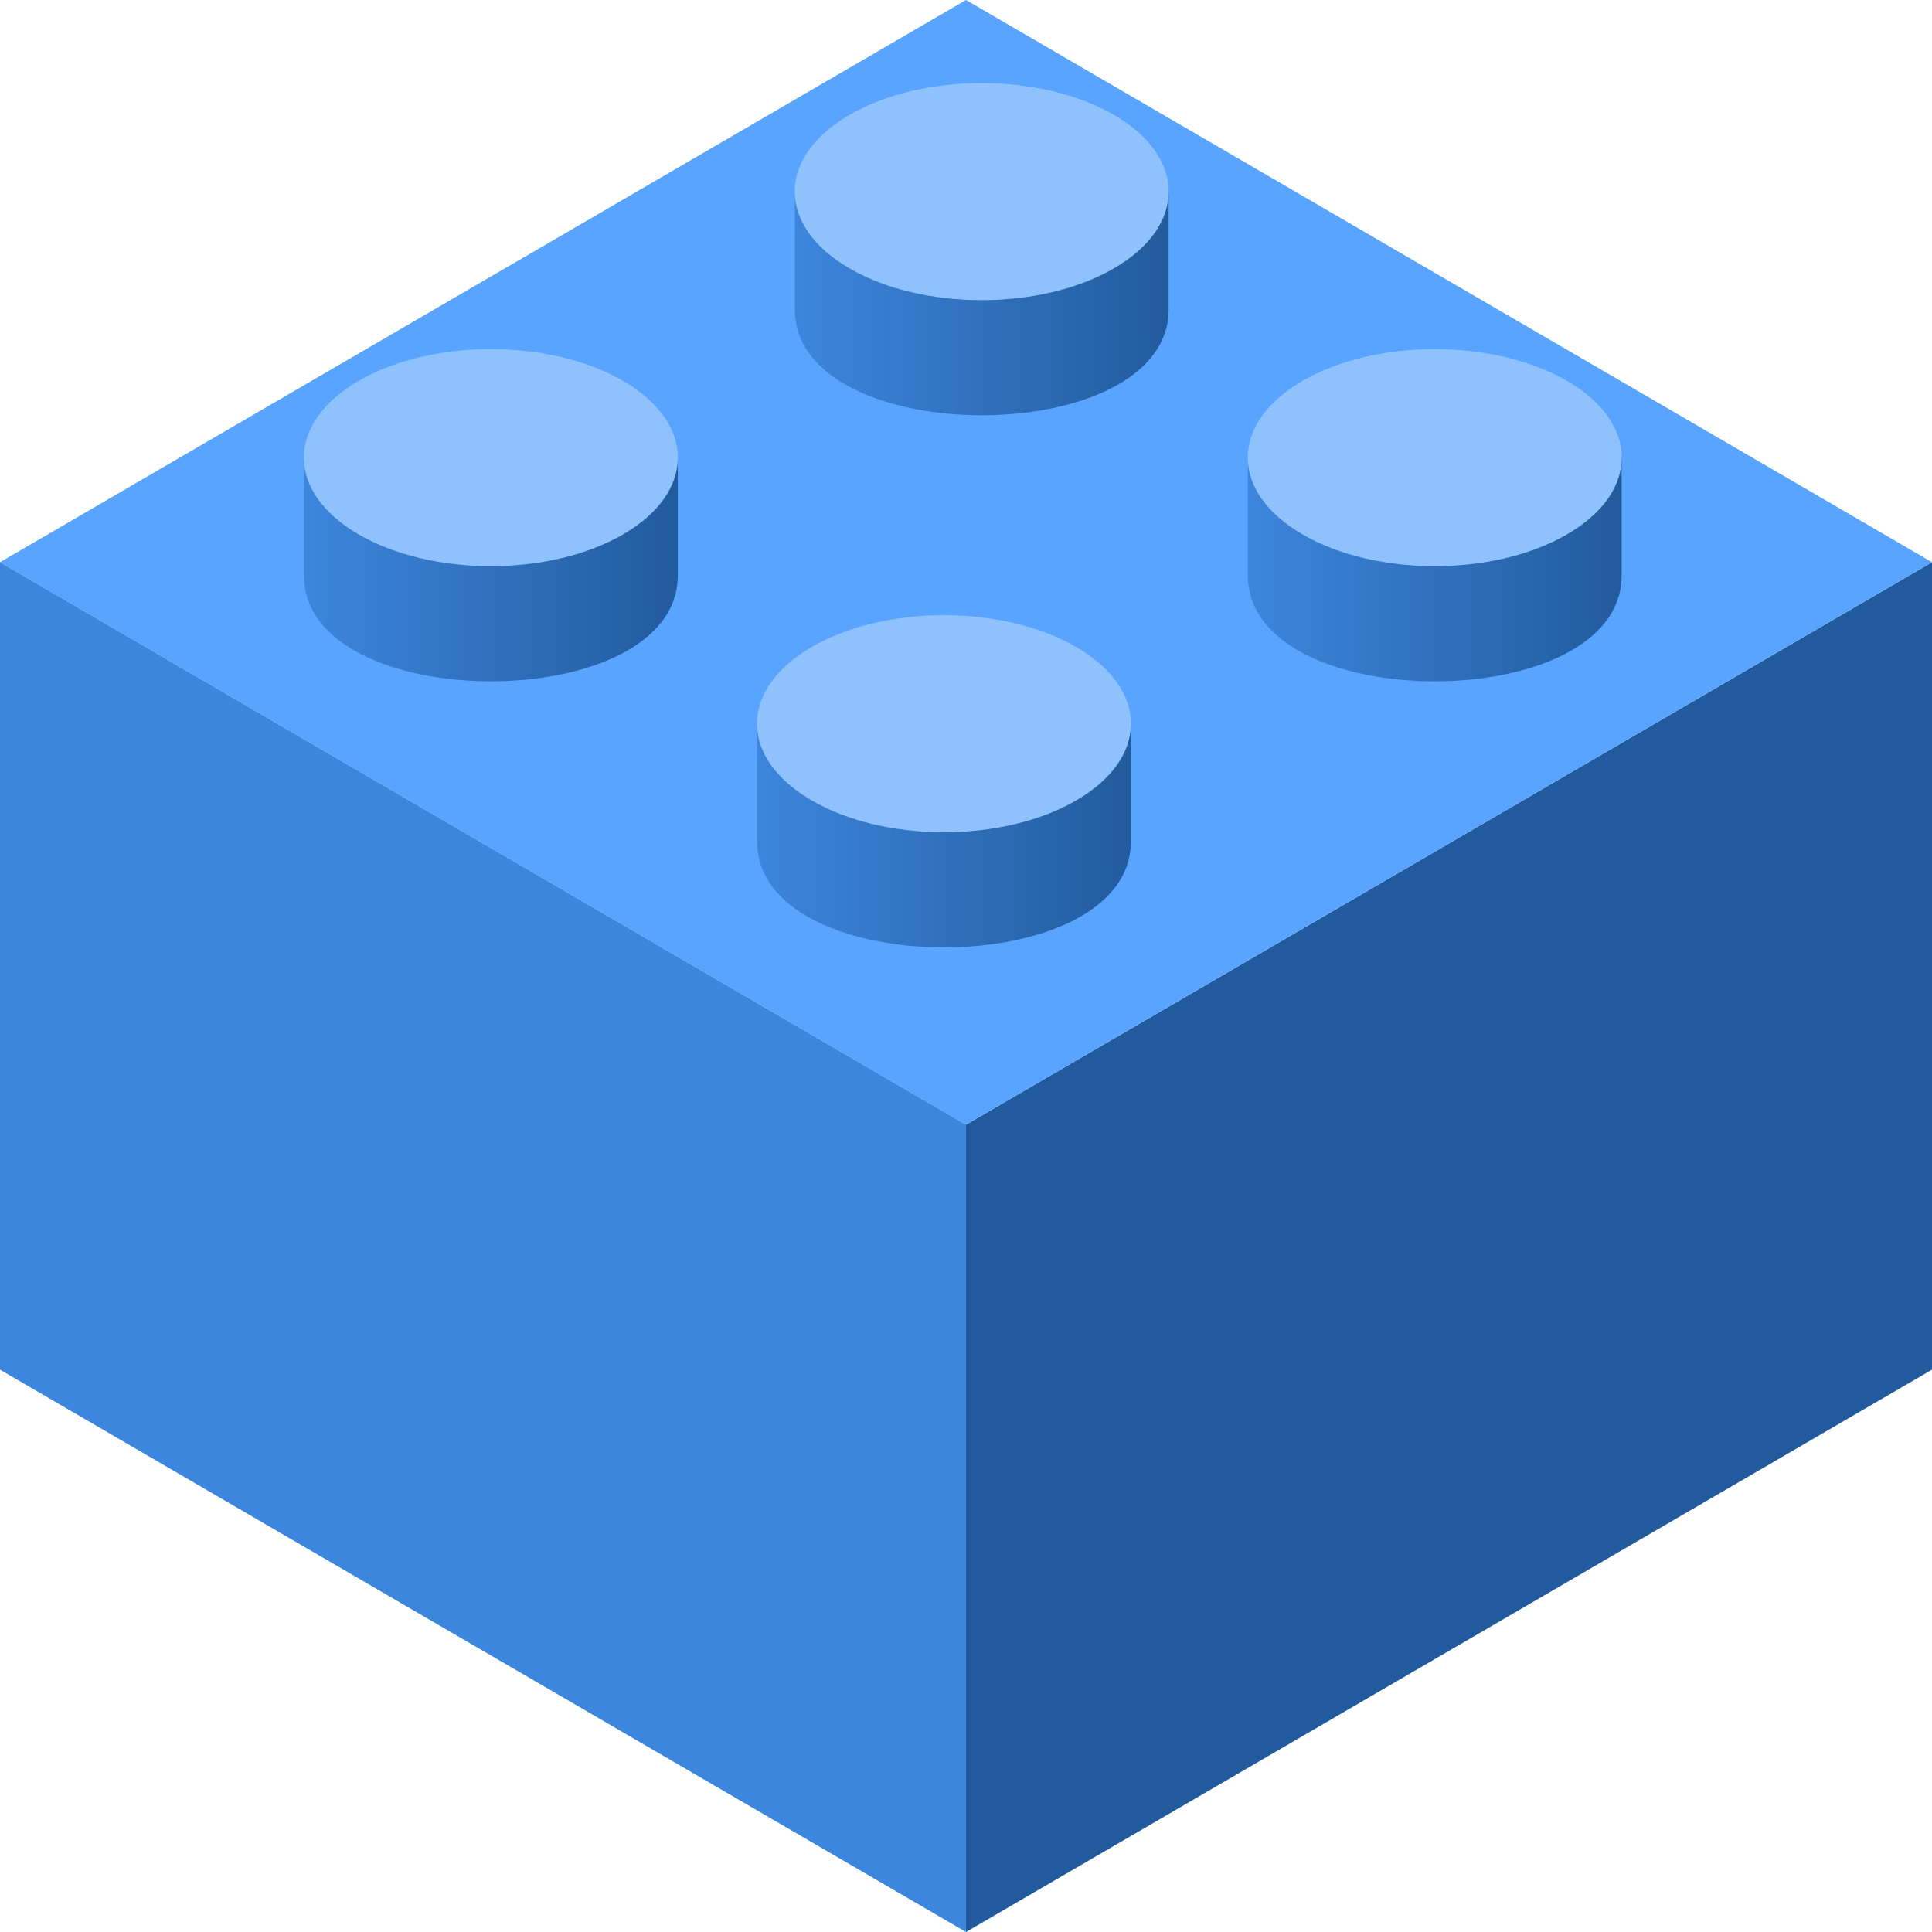 <?xml version="1.0" encoding="UTF-8"?> <svg xmlns="http://www.w3.org/2000/svg" width="32" height="32" viewBox="0 0 32 32" fill="none"> <path d="M16 18.628V32L32 22.686V9.312L16 18.628Z" fill="#225B9D"></path> <path d="M16 18.628L0 9.312L16 0L32 9.312L16 18.628Z" fill="#58A4FE"></path> <path d="M16 18.628V32L0 22.686V9.312L16 18.628Z" fill="#3D86DD"></path> <path d="M12.54 13.939V11.991H18.73V13.939C18.73 16.276 12.54 16.276 12.54 13.939Z" fill="url(#paint0_linear)"></path> <circle r="2.532" transform="matrix(0.865 -0.502 0.865 0.502 15.635 11.987)" fill="#8FC1FD"></circle> <path d="M20.669 9.532V7.584H26.859V9.532C26.859 11.869 20.669 11.869 20.669 9.532Z" fill="url(#paint1_linear)"></path> <circle r="2.532" transform="matrix(0.865 -0.502 0.865 0.502 23.764 7.58)" fill="#8FC1FD"></circle> <path d="M5.035 9.532V7.584H11.226V9.532C11.226 11.869 5.035 11.869 5.035 9.532Z" fill="url(#paint2_linear)"></path> <circle r="2.532" transform="matrix(0.865 -0.502 0.865 0.502 8.13 7.58)" fill="#8FC1FD"></circle> <path d="M13.165 5.125V3.177H19.356V5.125C19.356 7.462 13.165 7.462 13.165 5.125Z" fill="url(#paint3_linear)"></path> <circle r="2.532" transform="matrix(0.865 -0.502 0.865 0.502 16.26 3.174)" fill="#8FC1FD"></circle> <defs> <linearGradient id="paint0_linear" x1="18.73" y1="14.328" x2="12.54" y2="14.328" gradientUnits="userSpaceOnUse"> <stop stop-color="#225B9D"></stop> <stop offset="1" stop-color="#3D86DD"></stop> </linearGradient> <linearGradient id="paint1_linear" x1="26.859" y1="9.921" x2="20.669" y2="9.921" gradientUnits="userSpaceOnUse"> <stop stop-color="#225B9D"></stop> <stop offset="1" stop-color="#3D86DD"></stop> </linearGradient> <linearGradient id="paint2_linear" x1="11.226" y1="9.921" x2="5.035" y2="9.921" gradientUnits="userSpaceOnUse"> <stop stop-color="#225B9D"></stop> <stop offset="1" stop-color="#3D86DD"></stop> </linearGradient> <linearGradient id="paint3_linear" x1="19.356" y1="5.514" x2="13.165" y2="5.514" gradientUnits="userSpaceOnUse"> <stop stop-color="#225B9D"></stop> <stop offset="1" stop-color="#3D86DD"></stop> </linearGradient> </defs> </svg> 